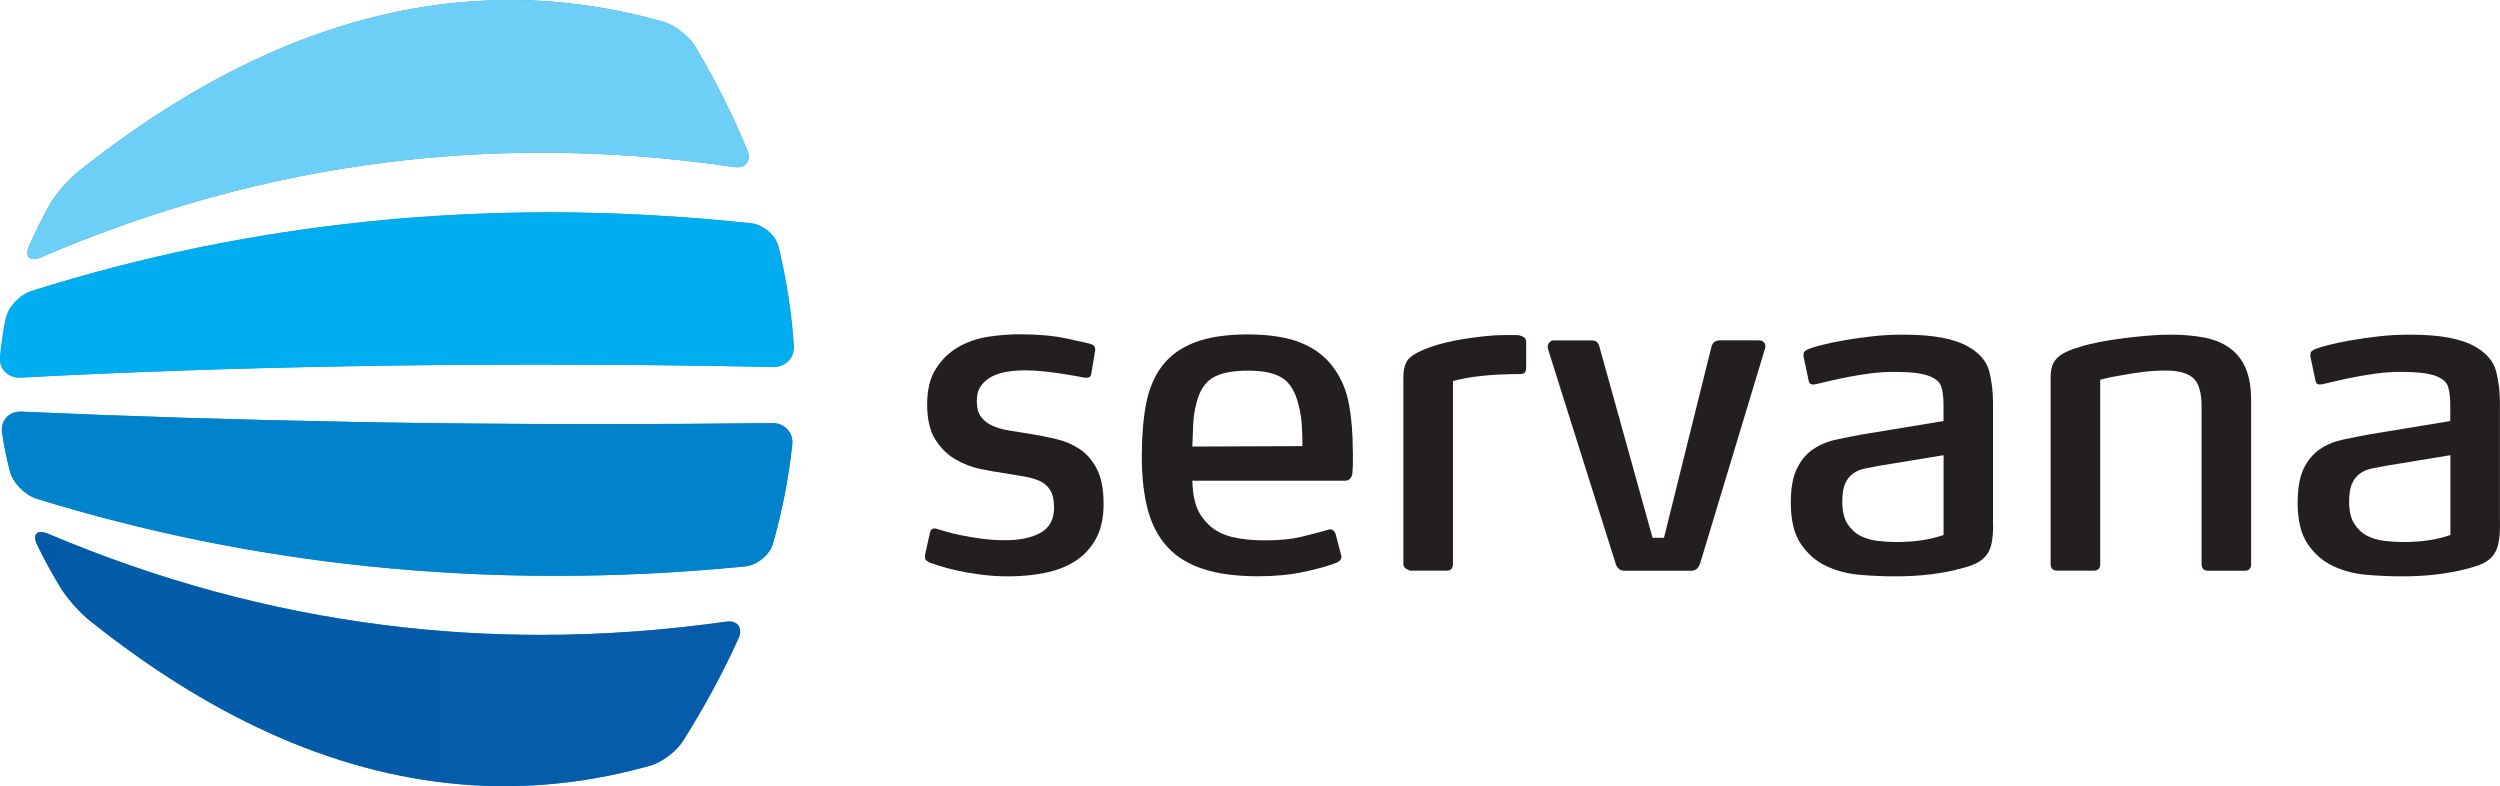<?xml version="1.0" encoding="UTF-8"?>
<svg id="Layer_2" data-name="Layer 2" xmlns="http://www.w3.org/2000/svg" xmlns:xlink="http://www.w3.org/1999/xlink" viewBox="0 0 343.8 108.12">
  <defs>
    <style>
      .cls-1 {
        fill: url(#linear-gradient);
      }

      .cls-1, .cls-2, .cls-3, .cls-4, .cls-5, .cls-6 {
        stroke-width: 0px;
      }

      .cls-2 {
        fill: #0083ca;
      }

      .cls-3 {
        fill: #00aeef;
      }

      .cls-4 {
        fill: url(#linear-gradient-2);
      }

      .cls-5 {
        fill: #231f20;
      }

      .cls-6 {
        fill: #2098d5;
      }
    </style>
    <linearGradient id="linear-gradient" x1="3.77" y1="17.81" x2="102.96" y2="17.81" gradientUnits="userSpaceOnUse">
      <stop offset="0" stop-color="#6dcff6"/>
      <stop offset=".14" stop-color="#6dcff6"/>
      <stop offset="1" stop-color="#6dcff6"/>
    </linearGradient>
    <linearGradient id="linear-gradient-2" x1="4.83" y1="90.64" x2="101.79" y2="90.64" gradientUnits="userSpaceOnUse">
      <stop offset="0" stop-color="#025aa7"/>
      <stop offset=".14" stop-color="#045ba8"/>
      <stop offset="1" stop-color="#065ca9"/>
    </linearGradient>
  </defs>
  <path class="cls-6" d="m10.75,23.61c-1.29,1.03-3.05,3-3.86,4.45-1.09,1.91-2.05,3.84-2.88,5.77-.65,1.51.09,2.21,1.62,1.56,15.4-6.64,31.14-10.98,47.19-13.02,3-9.08,7.23-16.74,12.29-22.2C47,1.38,28.88,9.17,10.75,23.61"/>
  <path class="cls-6" d="m4.32,40.03c-1.57.5-3.21,2.19-3.53,3.81-.37,1.76-.62,3.52-.78,5.27-.16,1.65,1.17,2.91,2.82,2.82,14.64-.78,29.73-1.29,45.19-1.56.25-7,1.14-13.69,2.55-19.89-15.77,1.62-31.19,4.79-46.24,9.55"/>
  <path class="cls-6" d="m2.94,56.61c-1.65-.08-2.89,1.2-2.66,2.83.25,1.79.61,3.58,1.09,5.38.4,1.59,2.1,3.28,3.67,3.76,14.79,4.57,29.94,7.65,45.48,9.27-1.4-6.19-2.27-12.86-2.5-19.85-15.43-.28-30.47-.75-45.08-1.4"/>
  <path class="cls-6" d="m6.62,73.41c-1.52-.65-2.22.05-1.51,1.52.96,2.01,2.07,4.01,3.3,6.02.87,1.41,2.64,3.38,3.93,4.4,17.5,13.98,35.02,21.51,52.51,22.62-4.99-5.44-9.16-13.02-12.12-22.03-15.69-1.99-31.08-6.16-46.12-12.54"/>
  <path class="cls-6" d="m70.08,0c-1.66,0-3.31.06-4.97.17h0c-5.06,5.46-9.28,13.11-12.29,22.2,7.15-.91,14.36-1.37,21.64-1.37,8.72,0,17.52.65,26.43,1.96.16.03.32.04.46.04,1,0,1.6-.55,1.61-1.41,0-.29-.06-.6-.2-.95-1.94-4.73-4.32-9.47-7.12-14.2-.84-1.43-2.83-2.99-4.4-3.44C84.17.99,77.12,0,70.08,0"/>
  <path class="cls-6" d="m75.54,29.21c-8.42,0-16.74.43-24.97,1.27h0c-1.41,6.21-2.3,12.9-2.55,19.89,8.63-.16,17.39-.23,26.28-.23,10.51,0,21.19.11,32.06.33.03,0,.06,0,.08,0,1.56,0,2.79-1.21,2.75-2.76,0-.05,0-.1,0-.15-.3-4.54-1-9.07-2.1-13.61-.39-1.6-2.08-3.05-3.72-3.24-9.4-1-18.68-1.51-27.84-1.51"/>
  <path class="cls-6" d="m48.02,58.01c.23,6.98,1.1,13.66,2.5,19.85,8.49.88,17.1,1.33,25.82,1.33s17.31-.43,26.14-1.3c1.65-.17,3.39-1.59,3.83-3.17,1.28-4.53,2.16-9.05,2.64-13.6.01-.1.02-.2.02-.3,0-1.48-1.19-2.64-2.72-2.64h-.03c-7.99.09-15.87.14-23.66.14-11.73,0-23.24-.1-34.53-.31"/>
  <path class="cls-6" d="m100.23,85.47c-.14,0-.29.01-.44.03-8.56,1.21-17.03,1.81-25.41,1.81-7.28,0-14.49-.45-21.63-1.36,2.96,9.01,7.13,16.58,12.12,22.03,1.5.09,3,.14,4.49.14,6.68,0,13.37-.94,20.05-2.82,1.59-.44,3.61-1.96,4.5-3.36,2.97-4.71,5.52-9.43,7.65-14.14.15-.34.23-.66.23-.94.02-.85-.57-1.4-1.56-1.4"/>
  <path class="cls-1" d="m102.75,20.64c-1.94-4.73-4.32-9.47-7.12-14.2-.84-1.43-2.83-2.99-4.4-3.44C84.17.99,77.12,0,70.08,0c-1.66,0-3.31.06-4.97.17C47,1.38,28.88,9.17,10.75,23.61c-1.29,1.03-3.05,3-3.86,4.45-1.09,1.91-2.05,3.84-2.88,5.77-.65,1.51.09,2.21,1.62,1.56,15.4-6.64,31.14-10.98,47.19-13.02,7.15-.91,14.36-1.37,21.64-1.37,8.72,0,17.52.65,26.43,1.96.16.03.32.04.46.04,1,0,1.6-.55,1.61-1.41,0-.29-.06-.6-.2-.95Z"/>
  <path class="cls-3" d="m109.07,47.56c-.3-4.54-1-9.07-2.1-13.61-.39-1.6-2.08-3.05-3.72-3.24-9.4-1-18.68-1.51-27.84-1.51-8.42,0-16.74.43-24.97,1.27,0,0,0,0,0,.01-15.73,1.62-31.1,4.79-46.12,9.54-1.57.5-3.21,2.19-3.53,3.81-.37,1.76-.62,3.52-.78,5.27-.16,1.65,1.17,2.91,2.82,2.82,14.64-.78,29.73-1.29,45.19-1.56,0,0,0,0,0,0,8.59-.16,17.31-.23,26.16-.23,10.51,0,21.19.11,32.06.33.03,0,.06,0,.08,0,1.56,0,2.79-1.21,2.75-2.76,0-.05,0-.1,0-.15Z"/>
  <path class="cls-2" d="m106.24,58.19h-.03c-7.99.09-15.87.14-23.66.14-11.73,0-23.24-.1-34.53-.31-15.43-.28-30.47-.75-45.08-1.4-1.65-.08-2.89,1.2-2.66,2.83.25,1.79.61,3.58,1.09,5.38.4,1.59,2.1,3.28,3.67,3.76,14.79,4.57,29.94,7.65,45.48,9.27,8.49.88,17.1,1.33,25.82,1.33s17.31-.43,26.14-1.3c1.65-.17,3.39-1.59,3.83-3.17,1.28-4.53,2.16-9.05,2.64-13.6.01-.1.02-.2.02-.3,0-1.48-1.19-2.64-2.72-2.64Z"/>
  <path class="cls-4" d="m100.23,85.47c-.14,0-.29.01-.44.03-8.56,1.21-17.03,1.81-25.41,1.81-7.28,0-14.49-.45-21.63-1.36-15.69-1.99-31.08-6.16-46.12-12.54-1.52-.65-2.22.05-1.51,1.52.96,2.01,2.07,4.01,3.3,6.02.87,1.41,2.64,3.38,3.93,4.4,17.5,13.98,35.02,21.51,52.51,22.62,1.5.09,3,.14,4.49.14,6.68,0,13.37-.94,20.05-2.82,1.59-.44,3.61-1.96,4.5-3.36,2.97-4.71,5.52-9.43,7.65-14.14.15-.34.23-.66.23-.94.02-.85-.57-1.4-1.56-1.4Z"/>
  <g>
    <path class="cls-5" d="m151.77,69.22c0,1.97-.35,3.59-1.06,4.87-.7,1.28-1.65,2.31-2.84,3.07-1.19.76-2.58,1.3-4.16,1.62-1.59.32-3.27.48-5.04.48-1.33,0-2.59-.08-3.8-.24-1.21-.16-2.3-.35-3.29-.57-.99-.22-1.81-.44-2.47-.66-.66-.22-1.12-.37-1.36-.45-.08-.08-.19-.16-.33-.24-.14-.08-.21-.24-.21-.48v-.3l.66-2.99c.08-.44.3-.66.66-.66.12,0,.22.02.3.06.16.04.53.15,1.12.33.58.18,1.31.36,2.17.54.86.18,1.82.34,2.87.48,1.05.14,2.13.21,3.26.21,2.01,0,3.63-.34,4.86-1.03,1.23-.69,1.84-1.84,1.84-3.46,0-1.01-.17-1.8-.51-2.37s-.83-.99-1.45-1.28c-.62-.28-1.37-.5-2.23-.64-.87-.14-1.8-.29-2.81-.46-.85-.12-1.86-.3-3.05-.54-1.19-.24-2.33-.67-3.44-1.3-1.11-.62-2.04-1.53-2.81-2.72-.76-1.19-1.15-2.81-1.15-4.86s.41-3.71,1.24-4.98c.82-1.27,1.86-2.25,3.11-2.96,1.25-.7,2.62-1.17,4.1-1.39,1.49-.22,2.9-.33,4.22-.33,2.54,0,4.69.19,6.46.57,1.77.38,2.88.63,3.32.75.44.12.66.38.66.77v.12l-.54,3.23c-.04.36-.26.54-.66.54h-.18c-.2-.04-.57-.11-1.12-.21-.54-.1-1.21-.21-1.99-.33-.79-.12-1.62-.23-2.5-.33-.89-.1-1.75-.15-2.6-.15s-1.67.06-2.47.18c-.81.12-1.52.35-2.14.67-.62.33-1.13.76-1.51,1.29-.38.53-.57,1.22-.57,2.08,0,.94.2,1.67.6,2.2.4.53.94.94,1.6,1.22.66.29,1.42.5,2.26.64.84.14,1.69.28,2.53.4,1.25.2,2.49.44,3.74.72,1.25.28,2.36.74,3.35,1.38.99.64,1.79,1.56,2.41,2.74.62,1.18.94,2.76.94,4.72Z"/>
    <path class="cls-5" d="m186.05,62.07v1.45c0,.52-.02,1.01-.06,1.45,0,.28-.09.54-.27.78-.18.24-.43.36-.75.36h-21c.04,1.49.24,2.7.6,3.62.36.93.91,1.73,1.63,2.41.85.81,1.9,1.37,3.17,1.69,1.27.32,2.81.48,4.62.48,1.93,0,3.57-.16,4.92-.48,1.35-.32,2.58-.64,3.71-.97.08-.04.18-.06.3-.06.36,0,.62.24.78.72l.72,2.78s.06.12.06.24c0,.36-.22.64-.66.84-1.13.44-2.64.87-4.53,1.27-1.89.4-3.96.6-6.22.6-2.98,0-5.48-.32-7.51-.97-2.03-.64-3.68-1.64-4.95-2.99-1.27-1.35-2.18-3.06-2.75-5.13-.56-2.07-.84-4.56-.84-7.45,0-2.74.2-5.14.6-7.21.4-2.07,1.15-3.81,2.23-5.22,1.09-1.41,2.58-2.47,4.47-3.2,1.89-.72,4.32-1.09,7.3-1.09s5.6.41,7.51,1.24c1.91.83,3.39,2.02,4.44,3.59.97,1.37,1.62,2.99,1.96,4.86.34,1.87.51,3.99.51,6.37Zm-6.94-.72c0-1.04-.03-2.02-.09-2.94-.06-.92-.21-1.84-.45-2.76-.44-1.8-1.2-3.03-2.26-3.69-1.07-.66-2.62-.99-4.68-.99-2.21,0-3.85.34-4.92,1.02-1.07.68-1.8,1.86-2.2,3.54-.24.92-.38,1.87-.42,2.85-.04.98-.08,1.99-.12,3.03l15.15-.06Z"/>
    <path class="cls-5" d="m209.88,50.54c0,.24-.05.45-.15.63-.1.18-.33.27-.69.27-1.89,0-3.61.08-5.16.24-1.55.16-2.91.4-4.07.72v25.17c0,.6-.3.91-.9.91h-4.96c-.08,0-.26-.08-.54-.24-.28-.16-.42-.38-.42-.66v-25.71c0-1.25.29-2.13.87-2.66.58-.52,1.5-1.01,2.78-1.45.64-.24,1.38-.46,2.21-.66.84-.2,1.71-.37,2.62-.51.91-.14,1.82-.26,2.75-.36.92-.1,1.79-.15,2.59-.15h1.87c.08,0,.26.04.54.12.12.04.26.12.42.24.16.12.24.34.24.66v3.44Z"/>
    <path class="cls-5" d="m233.78,77.52c-.2.64-.6.97-1.21.97h-9.17c-.6,0-1.01-.32-1.21-.97l-9.29-29.45c0-.08-.01-.14-.03-.18-.02-.04-.03-.1-.03-.18,0-.24.08-.45.24-.63.16-.18.36-.27.6-.27h5.13c.36,0,.62.07.79.21.16.14.28.37.36.69l7.3,26.25h1.57l6.52-26.25c.16-.6.56-.91,1.21-.91h5.25c.64,0,.97.3.97.91,0,.04-.01.08-.03.12-.02.04-.03.08-.03.12l-8.93,29.57Z"/>
    <path class="cls-5" d="m274.1,72.14c0,1.09-.08,1.98-.24,2.69-.16.7-.45,1.29-.88,1.75-.42.46-.98.82-1.66,1.09-.68.26-1.55.51-2.59.75-1.01.24-2.19.44-3.56.6-1.37.16-2.9.24-4.59.24-1.53,0-3.13-.07-4.8-.21-1.67-.14-3.21-.54-4.62-1.2-1.41-.66-2.58-1.67-3.5-3.04-.93-1.36-1.39-3.25-1.39-5.66,0-1.97.27-3.52.82-4.66.54-1.14,1.28-2.04,2.2-2.68.93-.64,1.99-1.09,3.2-1.35,1.21-.26,2.47-.51,3.8-.75l10.98-1.81v-2.25c0-.93-.09-1.73-.27-2.38-.18-.65-.71-1.16-1.6-1.52-.97-.41-2.62-.61-4.95-.61-1.09,0-2.16.07-3.23.21-1.07.14-2.06.3-2.99.48-.93.18-1.77.36-2.54.54-.76.18-1.41.33-1.93.45-.08,0-.15.01-.21.03-.06.02-.13.03-.21.03-.12,0-.24-.03-.36-.09-.12-.06-.2-.19-.24-.39l-.72-3.38v-.18c0-.28.07-.47.21-.57.14-.1.29-.19.45-.27.4-.16,1.04-.35,1.9-.57.87-.22,1.87-.43,3.02-.63,1.15-.2,2.4-.38,3.77-.54,1.37-.16,2.8-.24,4.28-.24,2.17,0,3.98.14,5.43.42,1.45.28,2.63.68,3.56,1.21,1.57.89,2.53,2,2.9,3.35.36,1.35.54,2.83.54,4.44v16.72Zm-6.82-9.54l-8.83,1.45c-.64.12-1.27.24-1.89.36-.62.12-1.17.34-1.65.66-.48.32-.86.78-1.14,1.39-.28.6-.42,1.45-.42,2.53,0,1.29.24,2.3.72,3.05.48.74,1.08,1.3,1.8,1.66.72.36,1.52.59,2.4.69.88.1,1.72.15,2.52.15,2.48,0,4.65-.32,6.49-.97v-10.98Z"/>
    <path class="cls-5" d="m309.58,77.58c0,.6-.3.91-.9.91h-4.96c-.64,0-.96-.3-.96-.91v-21.67c0-1.89-.37-3.19-1.12-3.89-.75-.7-2.03-1.06-3.85-1.06-1.13,0-2.22.07-3.27.21-1.05.14-2,.29-2.85.45-1.01.16-1.96.36-2.85.6v25.35c0,.6-.3.91-.9.91h-4.96c-.64,0-.96-.3-.96-.91v-25.65c0-.56.06-1.06.18-1.48.12-.42.33-.79.63-1.12.3-.32.71-.61,1.23-.87.52-.26,1.18-.51,1.99-.75.76-.24,1.65-.46,2.68-.66,1.02-.2,2.09-.37,3.19-.51,1.1-.14,2.22-.26,3.34-.36,1.12-.1,2.17-.15,3.13-.15,1.85,0,3.46.14,4.85.42,1.38.28,2.55.77,3.49,1.48.94.7,1.66,1.63,2.14,2.78.48,1.15.72,2.59.72,4.32v22.57Z"/>
    <path class="cls-5" d="m343.8,72.14c0,1.09-.08,1.98-.24,2.69-.16.7-.45,1.29-.87,1.75-.42.46-.98.82-1.66,1.09-.68.26-1.55.51-2.6.75-1.01.24-2.19.44-3.56.6-1.37.16-2.9.24-4.59.24-1.53,0-3.13-.07-4.8-.21-1.67-.14-3.21-.54-4.62-1.2-1.41-.66-2.58-1.67-3.5-3.04-.93-1.36-1.39-3.25-1.39-5.66,0-1.97.27-3.52.81-4.66.54-1.14,1.28-2.04,2.2-2.68.92-.64,1.99-1.09,3.2-1.35,1.21-.26,2.47-.51,3.8-.75l10.98-1.81v-2.25c0-.93-.09-1.73-.27-2.38-.18-.65-.71-1.16-1.6-1.52-.97-.41-2.62-.61-4.95-.61-1.09,0-2.16.07-3.23.21-1.07.14-2.06.3-2.99.48-.93.18-1.77.36-2.53.54-.77.18-1.41.33-1.93.45-.08,0-.15.01-.21.03-.06.02-.13.03-.21.03-.12,0-.24-.03-.36-.09-.12-.06-.2-.19-.24-.39l-.72-3.38v-.18c0-.28.07-.47.21-.57.14-.1.29-.19.45-.27.4-.16,1.04-.35,1.9-.57.87-.22,1.87-.43,3.02-.63,1.15-.2,2.4-.38,3.77-.54,1.37-.16,2.8-.24,4.29-.24,2.17,0,3.98.14,5.43.42,1.45.28,2.63.68,3.56,1.21,1.57.89,2.53,2,2.9,3.35.36,1.35.54,2.83.54,4.44v16.72Zm-6.82-9.54l-8.83,1.45c-.64.12-1.27.24-1.89.36-.62.12-1.17.34-1.65.66-.48.32-.86.78-1.14,1.39-.28.6-.42,1.45-.42,2.53,0,1.29.24,2.3.72,3.05.48.74,1.08,1.3,1.8,1.66.72.36,1.52.59,2.4.69.88.1,1.72.15,2.52.15,2.48,0,4.65-.32,6.49-.97v-10.98Z"/>
  </g>
</svg>